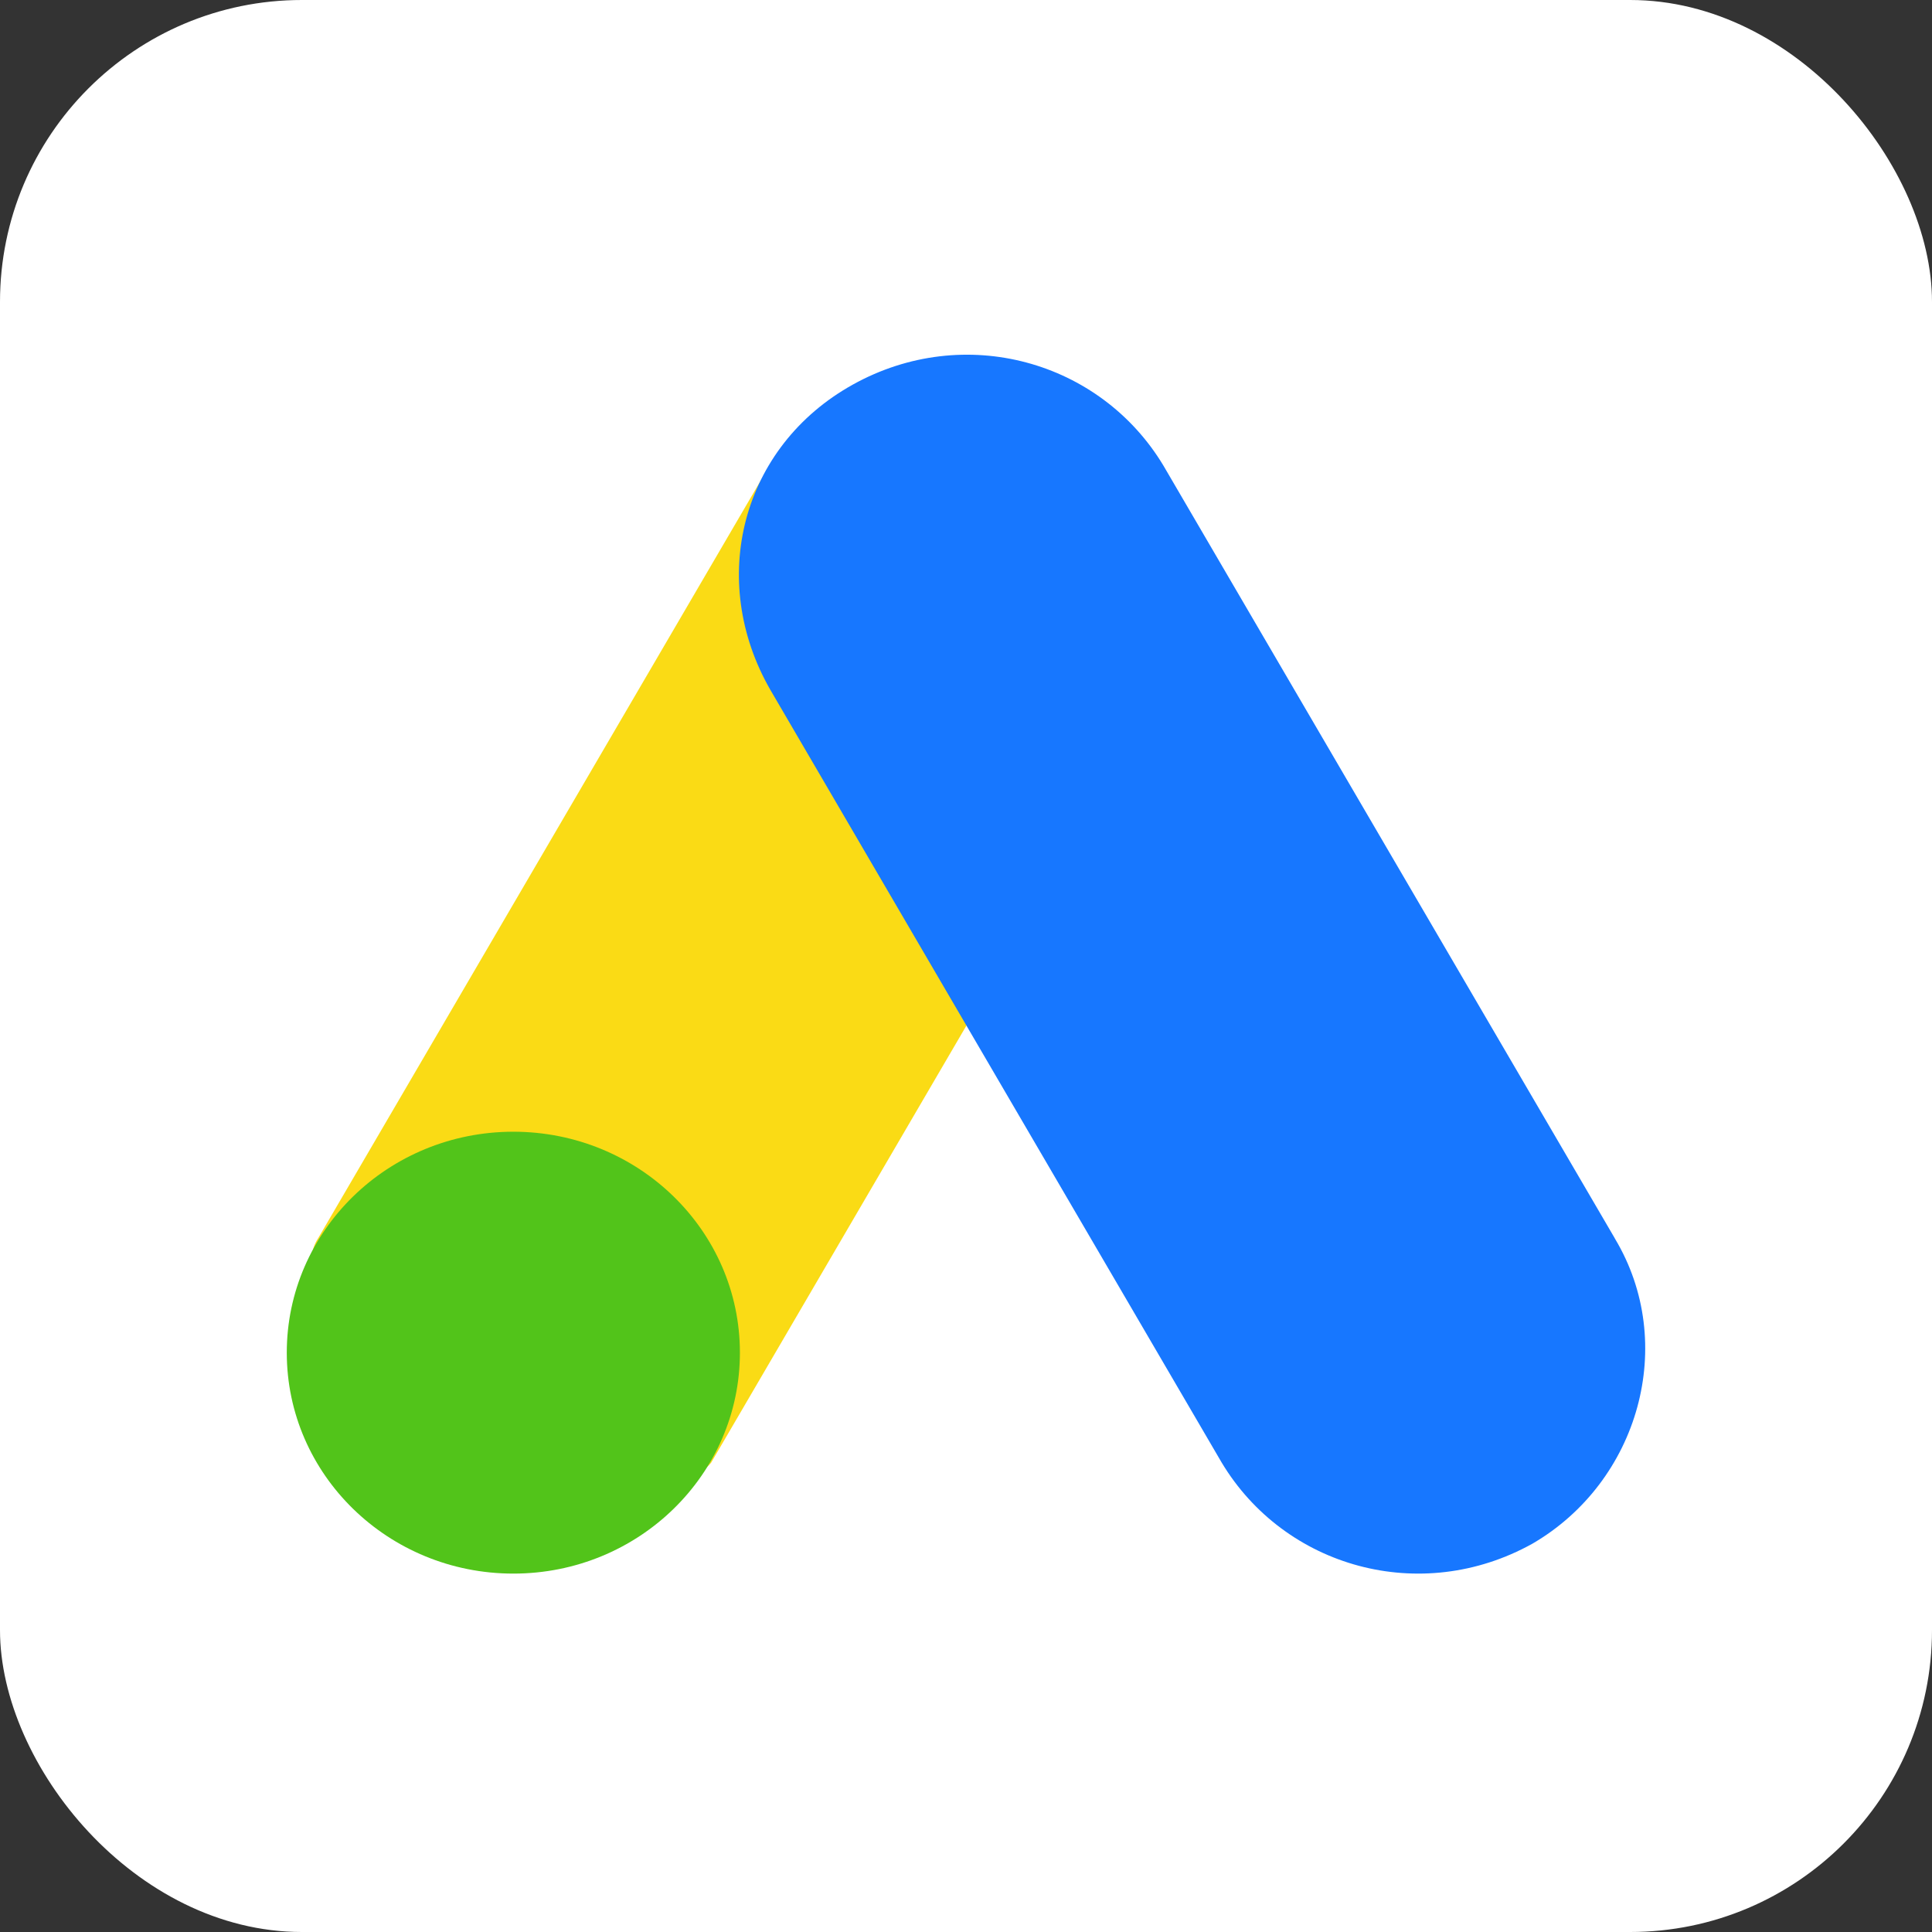 <svg width="512" height="512" viewBox="0 0 512 512" fill="none" xmlns="http://www.w3.org/2000/svg">
<rect x="0" y="0" width="512" height="512" fill="#333333" stroke="none"/>
<rect width="512" height="512" rx="80" fill="white"/>
<path d="M84.286 328.185L203.897 123.413C219.091 132.358 295.705 174.758 308.078 182.821L188.467 387.605C175.386 404.886 67.714 354.41 84.286 328.173V328.185Z" fill="#FADB15"/>
<path d="M427.948 328.18L308.337 123.421C291.616 95.593 255.601 85.48 226.021 101.916C196.441 118.352 187.435 153.758 204.156 182.829L323.767 387.613C340.489 415.429 376.504 425.541 406.083 409.105C434.371 392.669 444.67 356.008 427.948 328.205V328.18Z" fill="#1777FF"/>
<path d="M136.041 417.02C169.201 417.02 196.083 390.806 196.083 358.469C196.083 326.133 169.201 299.919 136.041 299.919C102.881 299.919 76 326.133 76 358.469C76 390.806 102.881 417.02 136.041 417.02Z" fill="#52C41A"/>
</svg>
